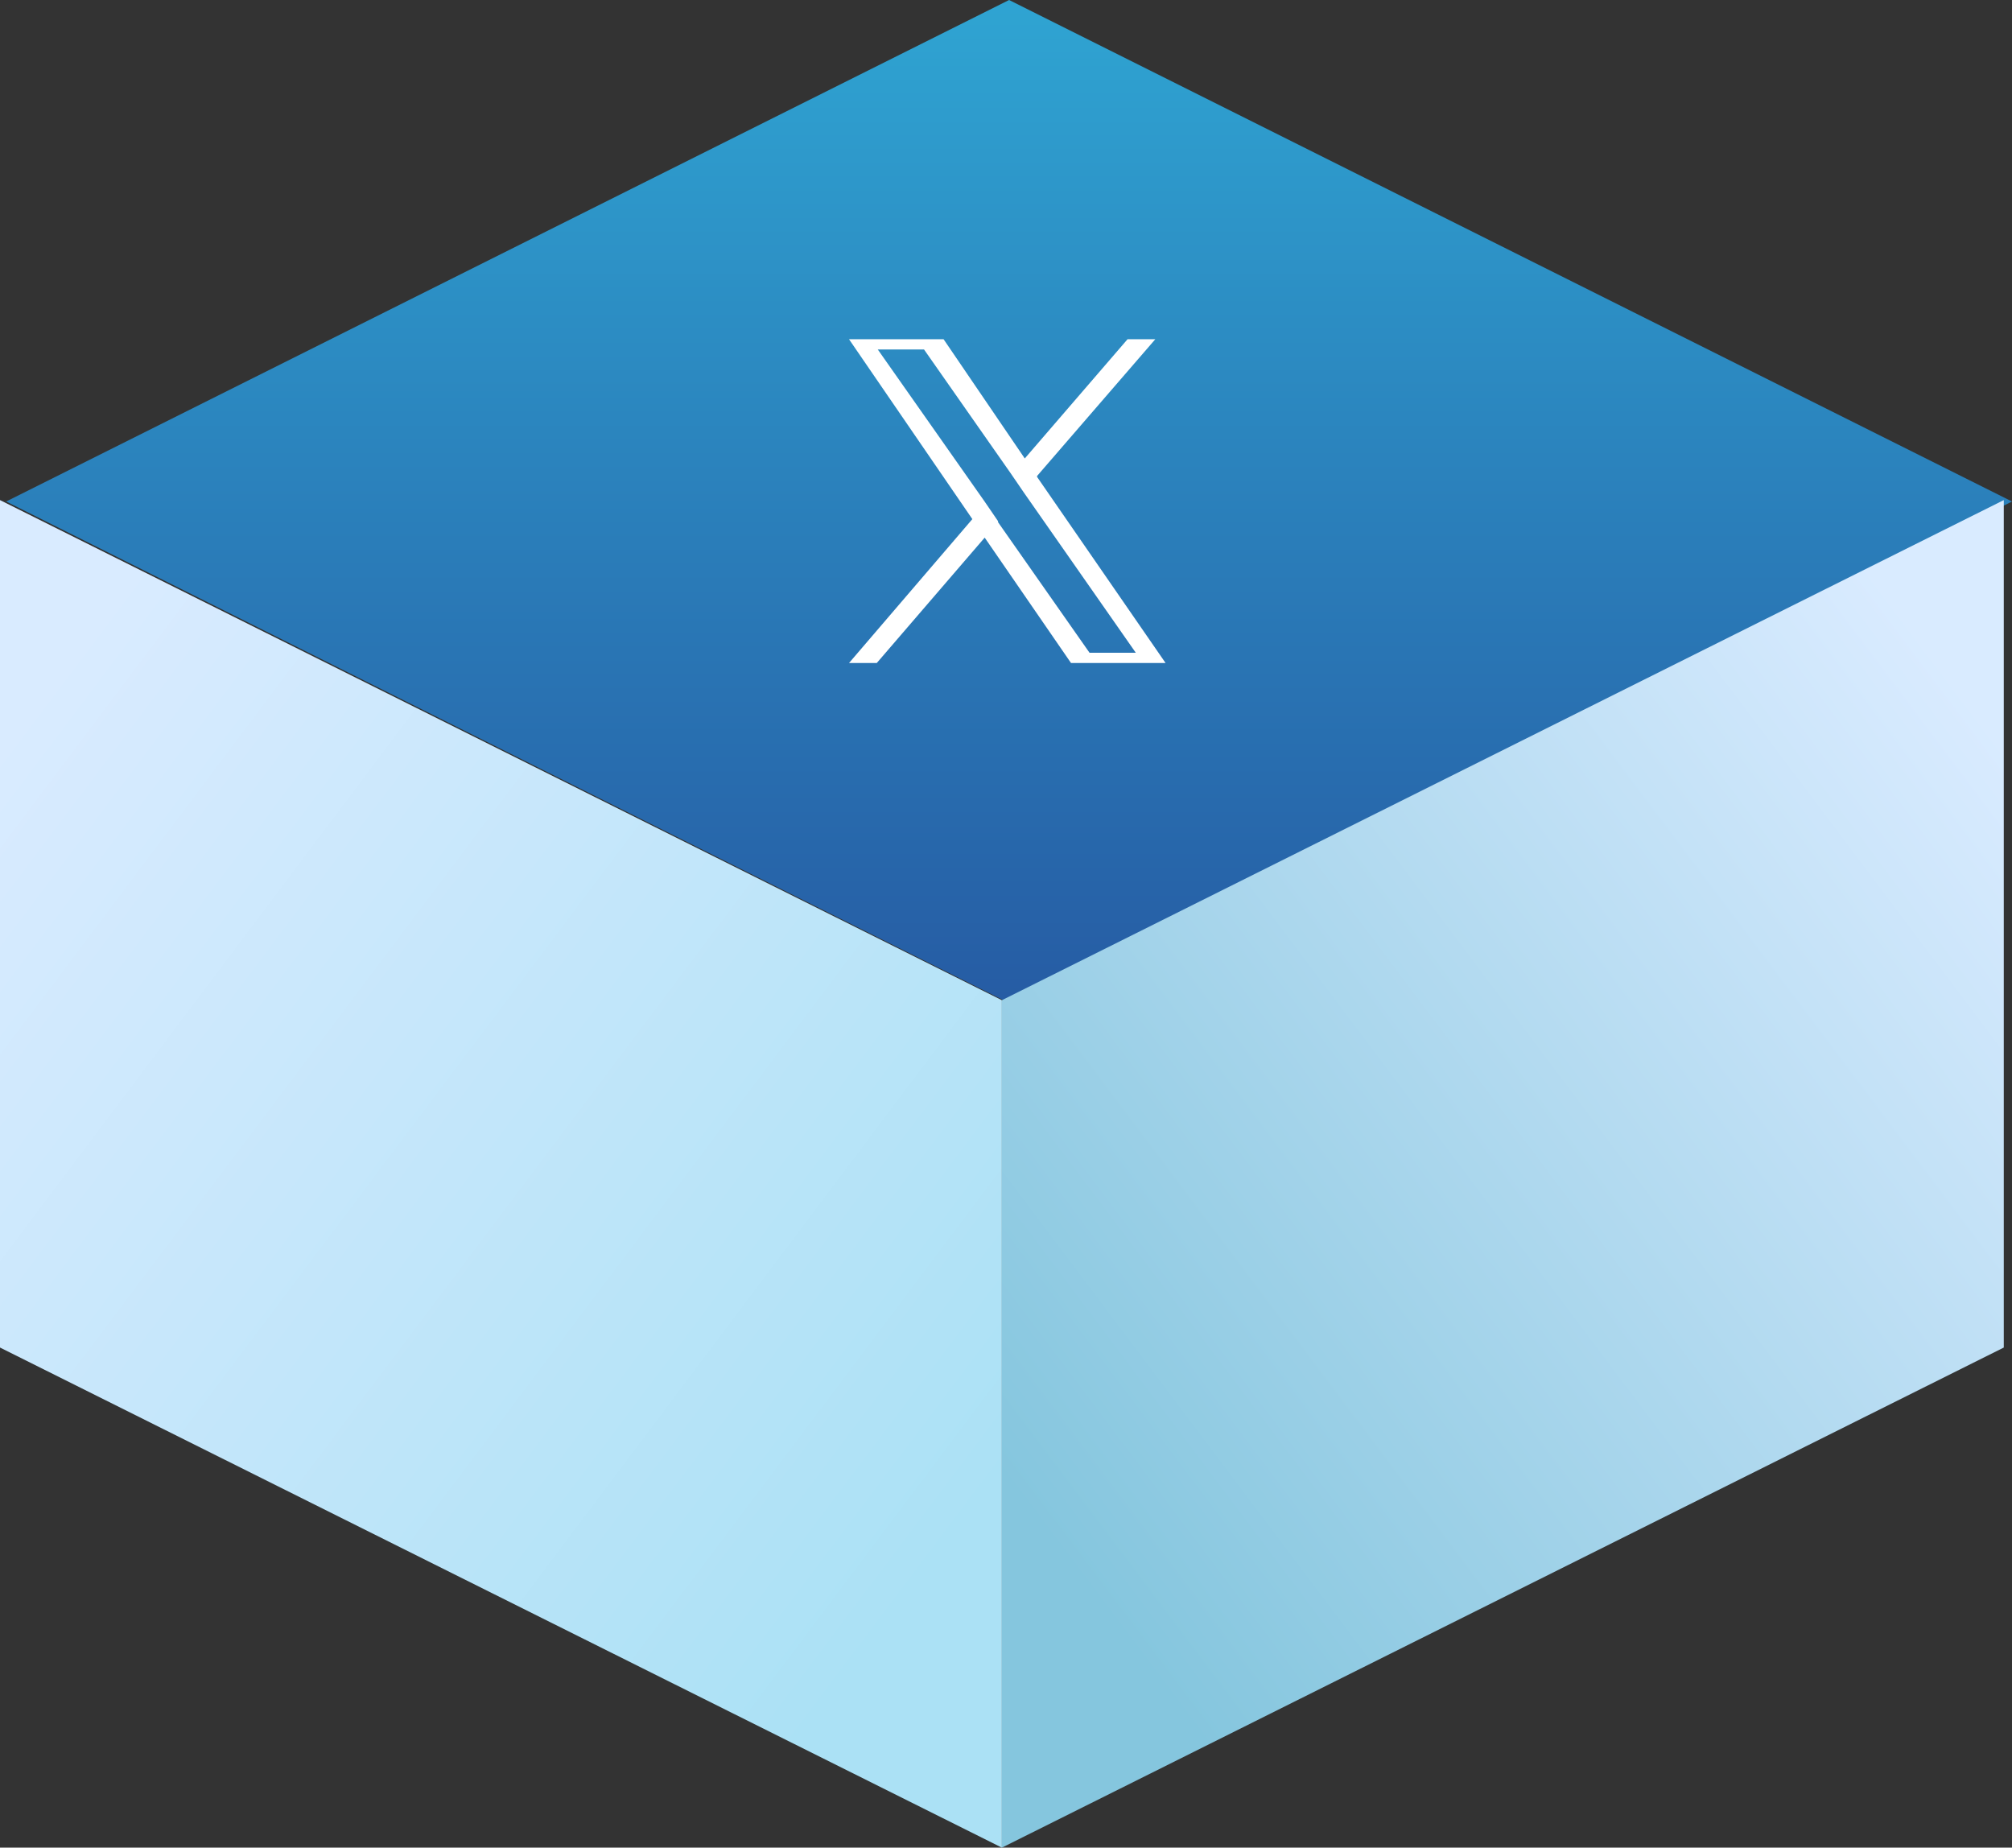 <svg xmlns="http://www.w3.org/2000/svg" xmlns:xlink="http://www.w3.org/1999/xlink" width="195.745" height="179.737" viewBox="0 0 195.745 179.737">
  <rect x="0" y="0" width="195.745" height="179.737" fill="#333333" stroke="none"/>
  <defs>
    <linearGradient id="linear-gradient" x1="0.5" x2="0.5" y2="1" gradientUnits="objectBoundingBox">
      <stop offset="0" stop-color="#2fa4d2"/>
      <stop offset="1" stop-color="#265ca4"/>
    </linearGradient>
    <linearGradient id="linear-gradient-2" x1="0.102" y1="0.08" x2="0.865" y2="0.86" gradientUnits="objectBoundingBox">
      <stop offset="0" stop-color="#d9ebff"/>
      <stop offset="1" stop-color="#abe1f5"/>
    </linearGradient>
    <linearGradient id="linear-gradient-3" x1="0.898" y1="0.08" x2="0.135" y2="0.86" gradientUnits="objectBoundingBox">
      <stop offset="0" stop-color="#d9ebff"/>
      <stop offset="1" stop-color="#85c6de"/>
    </linearGradient>
  </defs>
  <g id="グループ_9728" data-name="グループ 9728" transform="translate(-602.401 -3926.052)">
    <g id="グループ_9584" data-name="グループ 9584" transform="translate(602.401 3925.682)">
      <path id="多角形_3" data-name="多角形 3" d="M97.573,0l97.573,48.787L97.573,97.573,0,48.787Z" transform="translate(0.599 0.369)" fill="url(#linear-gradient)"/>
      <path id="パス_8056" data-name="パス 8056" d="M0,0,97.473,48.649v82.439L0,82.439Z" transform="translate(0 49.019)" fill="url(#linear-gradient-2)"/>
      <path id="パス_8057" data-name="パス 8057" d="M97.473,0,0,48.649v82.439L97.473,82.439Z" transform="translate(97.473 49.019)" fill="url(#linear-gradient-3)"/>
    </g>
    <path id="パス_9503" data-name="パス 9503" d="M14.5,17.8v-.1l-1.3-1.9L2.8,1H7.3l8.4,12L17,14.9,27.9,30.5H23.4ZM27.1,0l-10,11.6L9.2,0H0L12,17.5,0,31.5H2.7L13.2,19.3l8.4,12.2h9.2L18.3,13.4v-.1L29.8,0Z" transform="translate(685 3959.051)" fill="#fff"/>
  </g>
</svg>
